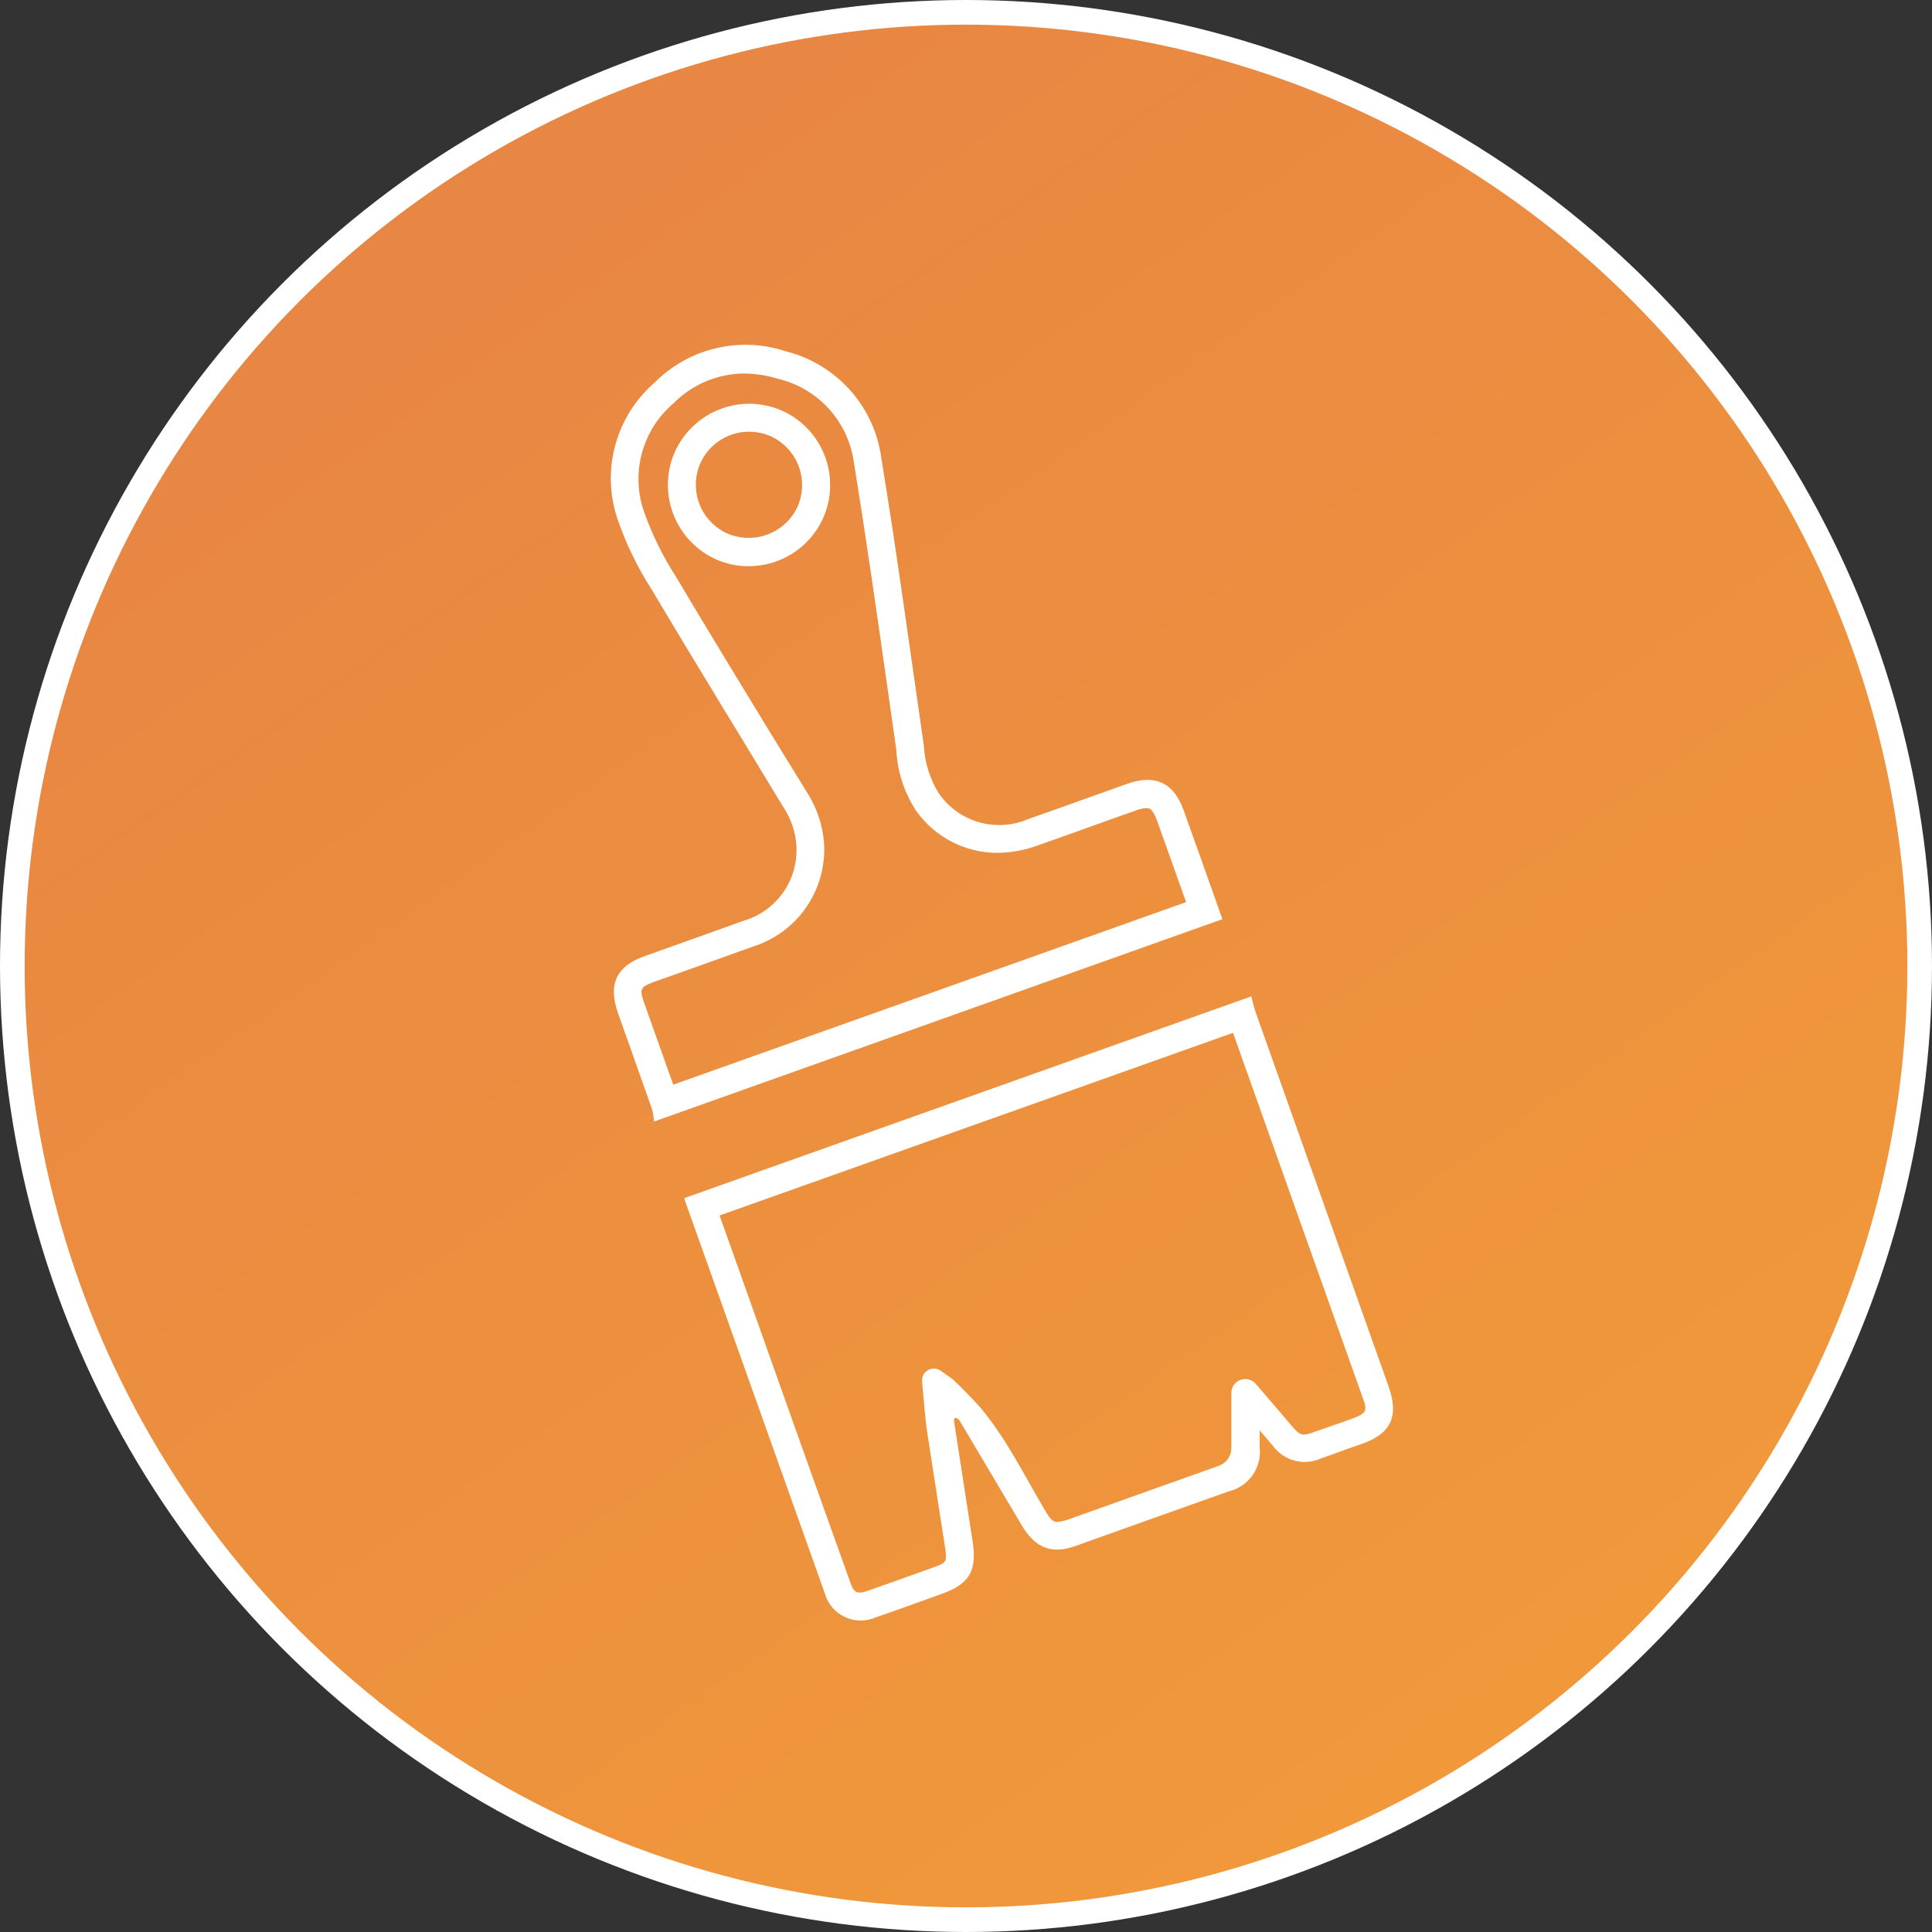 <svg xmlns="http://www.w3.org/2000/svg" width="196" height="196" viewBox="0 0 196 196" fill="none"><rect x="0" y="0" width="196" height="196" fill="#333333" stroke="none"/><circle cx="98" cy="98" r="96.75" fill="#F19A3A"></circle><circle cx="98" cy="98" r="96.75" fill="url(#paint0_linear_1286_158)" fill-opacity="0.2"></circle><circle cx="98" cy="98" r="96.75" stroke="white" stroke-width="2.5"></circle><g clip-path="url(#clip0_1286_158)"><path d="M140.86 140.62L127.36 102.62C127.16 102.06 127.06 101.47 126.95 101.08L69.42 121.55C69.434 121.628 69.454 121.705 69.48 121.78C74.207 135.06 78.937 148.34 83.67 161.62C83.814 162.147 84.07 162.637 84.422 163.055C84.773 163.473 85.211 163.811 85.705 164.043C86.2 164.276 86.738 164.399 87.285 164.404C87.831 164.408 88.372 164.294 88.87 164.07C91.09 163.31 93.29 162.51 95.5 161.71C98.36 160.71 99.14 159.35 98.67 156.35C98.03 152.28 97.41 148.21 96.78 144.14C96.78 143.9 96.87 143.84 96.87 143.84C96.87 143.84 97.19 143.84 97.36 144.14L103.66 154.75C105.06 157.11 106.76 157.75 109.36 156.75C112.27 155.7 115.19 154.67 118.1 153.63L124.64 151.3C125.622 151.071 126.485 150.489 127.066 149.665C127.647 148.841 127.905 147.832 127.79 146.83V145.1L129.13 146.67C129.668 147.408 130.443 147.939 131.326 148.176C132.208 148.412 133.145 148.34 133.98 147.97C135.34 147.5 136.69 146.97 138.05 146.52C141.12 145.48 141.96 143.71 140.86 140.62ZM137.1 143.95L135.93 144.37L133.05 145.37C132.794 145.47 132.524 145.527 132.25 145.54V145.54C132.1 145.54 131.83 145.54 131.25 144.89L127.39 140.38C127.202 140.166 126.953 140.013 126.677 139.943C126.401 139.873 126.11 139.888 125.842 139.987C125.575 140.085 125.344 140.262 125.179 140.495C125.014 140.728 124.924 141.005 124.92 141.29V146.9C124.922 147.294 124.802 147.678 124.576 148.001C124.351 148.323 124.031 148.567 123.66 148.7L119.03 150.35L108.37 154.15C108.009 154.291 107.627 154.376 107.24 154.4V154.4C107.04 154.4 106.71 154.4 106.08 153.34C103.98 149.8 102.08 145.9 99.44 142.78C99.01 142.28 97.44 140.64 96.66 139.93L95.47 139.09C95.281 138.945 95.055 138.86 94.818 138.845C94.581 138.829 94.344 138.884 94.139 139.003C93.933 139.122 93.768 139.299 93.663 139.512C93.558 139.725 93.519 139.965 93.55 140.2L93.88 143.87L94.02 145.01C94.63 148.95 95.23 152.88 95.85 156.81C96.11 158.49 96.1 158.51 94.51 159.08L93.87 159.31C91.87 160.03 89.87 160.74 87.93 161.42C87.698 161.503 87.456 161.551 87.21 161.56C86.99 161.56 86.62 161.56 86.32 160.7C82.607 150.34 78.913 139.973 75.24 129.6L73 123.31L125.09 104.78L138.17 141.58C138.77 143.18 138.7 143.34 137.1 143.95Z" fill="white"></path><path d="M120.07 82.18C119.07 79.4 117.19 78.52 114.38 79.51C111.01 80.71 107.65 81.92 104.27 83.11C102.701 83.776 100.952 83.883 99.313 83.413C97.675 82.944 96.248 81.926 95.27 80.53C94.352 79.074 93.822 77.408 93.73 75.69C92.32 65.94 91 56.18 89.41 46.46C89.063 43.9 87.958 41.502 86.236 39.575C84.514 37.649 82.255 36.282 79.75 35.65C77.448 34.88 74.977 34.77 72.616 35.332C70.255 35.894 68.098 37.106 66.39 38.83C64.477 40.495 63.098 42.689 62.427 45.135C61.756 47.582 61.824 50.172 62.62 52.58C63.493 55.138 64.675 57.579 66.14 59.85C70.51 67.21 75 74.49 79.45 81.85C80.225 83.002 80.687 84.336 80.79 85.72C80.912 87.416 80.449 89.103 79.48 90.5C78.51 91.897 77.092 92.92 75.46 93.4C72.12 94.61 68.78 95.79 65.46 96.98C62.54 97.98 61.66 99.85 62.69 102.76C63.84 106.02 65.01 109.27 66.15 112.53C66.257 112.939 66.324 113.358 66.35 113.78L124.01 93.25C122.703 89.543 121.39 85.853 120.07 82.18ZM66.7 105.54C66.25 104.28 65.8 103.03 65.36 101.77C64.85 100.34 64.96 100.12 66.36 99.61L69.6 98.46C71.86 97.65 74.13 96.85 76.39 96.03C78.587 95.338 80.49 93.932 81.796 92.035C83.103 90.138 83.738 87.859 83.6 85.56C83.466 83.699 82.86 81.903 81.84 80.34L78.15 74.34C74.98 69.14 71.7 63.77 68.54 58.45C67.201 56.373 66.113 54.144 65.3 51.81C64.658 49.906 64.601 47.853 65.136 45.916C65.671 43.978 66.772 42.246 68.3 40.94C70.194 39.016 72.771 37.92 75.47 37.89C76.633 37.901 77.788 38.079 78.9 38.42C80.902 38.889 82.714 39.957 84.094 41.48C85.475 43.004 86.36 44.912 86.63 46.95C87.8 54.11 88.84 61.42 89.85 68.49C90.21 71.043 90.573 73.593 90.94 76.14V76.25C91.073 78.39 91.763 80.458 92.94 82.25C93.87 83.566 95.101 84.641 96.531 85.384C97.961 86.127 99.549 86.516 101.16 86.52C102.524 86.512 103.877 86.272 105.16 85.81C107.16 85.11 109.16 84.39 111.16 83.67L115.26 82.21C115.608 82.074 115.977 81.996 116.35 81.98C116.55 81.98 116.9 81.98 117.35 83.17C118.29 85.79 119.227 88.413 120.16 91.04L120.33 91.52L68.3 110.04L66.7 105.54Z" fill="white"></path><path d="M79.53 41.75C78.43 41.23 77.227 40.96 76.01 40.96C74.459 40.96 72.939 41.396 71.624 42.218C70.308 43.041 69.25 44.216 68.57 45.61C67.63 47.573 67.5 49.826 68.207 51.884C68.914 53.942 70.402 55.639 72.35 56.61C73.463 57.161 74.688 57.445 75.93 57.44C77.498 57.444 79.034 57.004 80.362 56.17C81.689 55.337 82.753 54.144 83.43 52.73C84.36 50.755 84.473 48.493 83.742 46.437C83.011 44.38 81.498 42.695 79.53 41.75V41.75ZM80.87 51.49C80.242 52.787 79.126 53.783 77.766 54.261C76.405 54.739 74.912 54.659 73.61 54.04C72.333 53.407 71.356 52.297 70.89 50.95C70.425 49.603 70.507 48.127 71.12 46.84C71.746 45.561 72.849 44.579 74.192 44.106C75.535 43.633 77.01 43.706 78.3 44.31C79.584 44.931 80.573 46.031 81.054 47.374C81.534 48.717 81.468 50.195 80.87 51.49V51.49Z" fill="white"></path></g><defs><linearGradient id="paint0_linear_1286_158" x1="27.5" y1="23.5" x2="149" y2="196" gradientUnits="userSpaceOnUse"><stop stop-color="#C1336B"></stop><stop offset="1" stop-color="#F19A3A"></stop></linearGradient><clipPath id="clip0_1286_158"><rect width="79.33" height="129.38" fill="white" transform="translate(62 35)"></rect></clipPath></defs></svg>